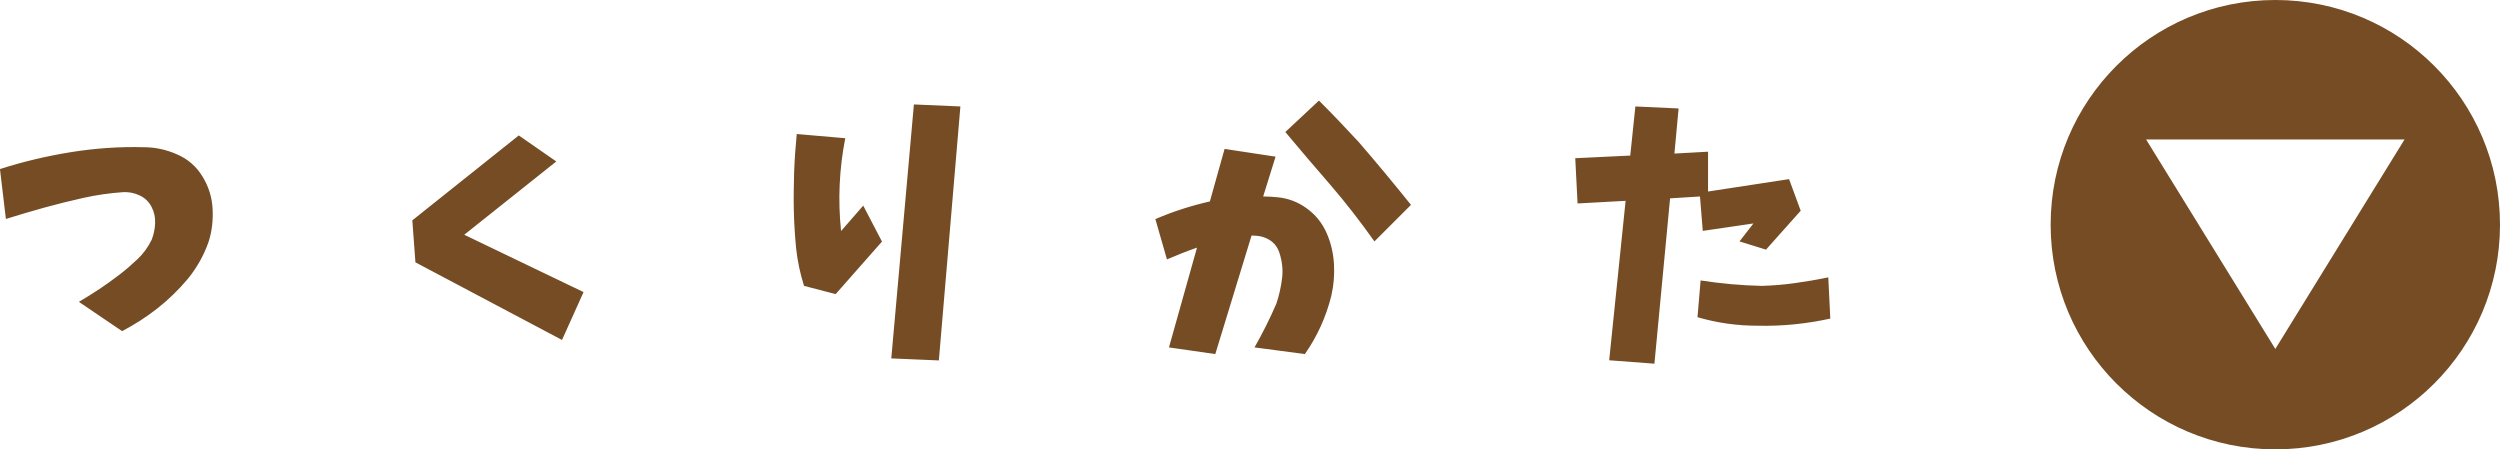 <svg id="_レイヤー_2" xmlns="http://www.w3.org/2000/svg" viewBox="0 0 161.34 29"><defs><style>.cls-1{fill:#754c24}</style></defs><g id="_非表示_off"><path class="cls-1" d="M0 10.91c1.49-.48 3.02-.84 4.57-1.09 1.55-.25 3.12-.36 4.69-.32.74 0 1.46.15 2.16.46.7.3 1.25.78 1.64 1.42.4.64.62 1.34.66 2.09.04.75-.04 1.48-.27 2.17-.31.87-.76 1.66-1.34 2.37-.59.7-1.24 1.33-1.95 1.89-.71.56-1.48 1.05-2.28 1.47l-2.79-1.89c.45-.27.9-.54 1.33-.83.43-.29.85-.59 1.27-.91.42-.32.81-.66 1.19-1.02.38-.36.68-.78.91-1.25.13-.34.21-.7.22-1.07.02-.37-.06-.72-.23-1.05-.17-.33-.43-.58-.77-.74-.34-.16-.7-.23-1.06-.21-.86.06-1.72.18-2.57.37-.85.19-1.7.4-2.53.63-.84.23-1.66.48-2.47.73L0 10.93ZM33.48 8.74l2.42 1.68-5.94 4.73 7.7 3.7-1.39 3.09-9.46-5.01-.2-2.71 6.87-5.48ZM51.43 8.65l3.12.27c-.39 1.99-.48 3.99-.27 5.99l1.43-1.64 1.21 2.32-2.99 3.39-2.04-.53c-.25-.79-.42-1.59-.51-2.41-.08-.82-.13-1.64-.15-2.46-.02-.82 0-1.64.02-2.47.03-.82.09-1.65.17-2.47Zm6.09 14.48 1.46-16.39 3 .13-1.39 16.39-3.07-.13ZM74.54 14.15c1.13-.49 2.31-.87 3.54-1.15l.95-3.39 3.29.5-.8 2.57c.31 0 .62.02.93.05.7.07 1.33.31 1.9.73.57.42.99.95 1.27 1.59.28.64.43 1.31.47 2 .04.69-.02 1.37-.17 2.03-.34 1.37-.91 2.63-1.71 3.77l-3.25-.43c.52-.91.99-1.85 1.41-2.82.18-.53.3-1.08.37-1.64s0-1.12-.18-1.67c-.19-.55-.59-.89-1.21-1.04-.18-.03-.37-.05-.58-.05l-2.34 7.65-2.99-.43 1.81-6.44c-.66.23-1.31.49-1.94.76l-.75-2.61Zm16.52-.93-2.36 2.36c-.9-1.27-1.85-2.5-2.86-3.67-.97-1.12-1.94-2.25-2.89-3.39l2.17-2.03c.87.87 1.73 1.77 2.56 2.67 1.15 1.33 2.27 2.68 3.37 4.05ZM101.66 10.21l3.55-.17.33-3.17 2.79.13-.27 2.91 2.17-.12v2.57l5.23-.8.75 2.04-2.24 2.51-1.71-.53.9-1.16-3.27.48-.18-2.22-1.93.12-1.01 10.67-2.92-.22 1.06-10.29-3.1.17-.15-2.92Zm8.1 7.89c1.29.2 2.61.32 3.93.35.72-.02 1.44-.08 2.15-.18s1.43-.22 2.15-.37l.13 2.66c-1.55.34-3.12.5-4.7.46-1.32 0-2.61-.18-3.87-.55l.2-2.37ZM146.84 0c-8.01 0-14.5 6.49-14.5 14.5s6.49 14.5 14.5 14.5 14.5-6.49 14.5-14.5S154.85 0 146.84 0Zm8.34 9-8.34 13.52L138.5 9h16.67Z"/></g></svg>